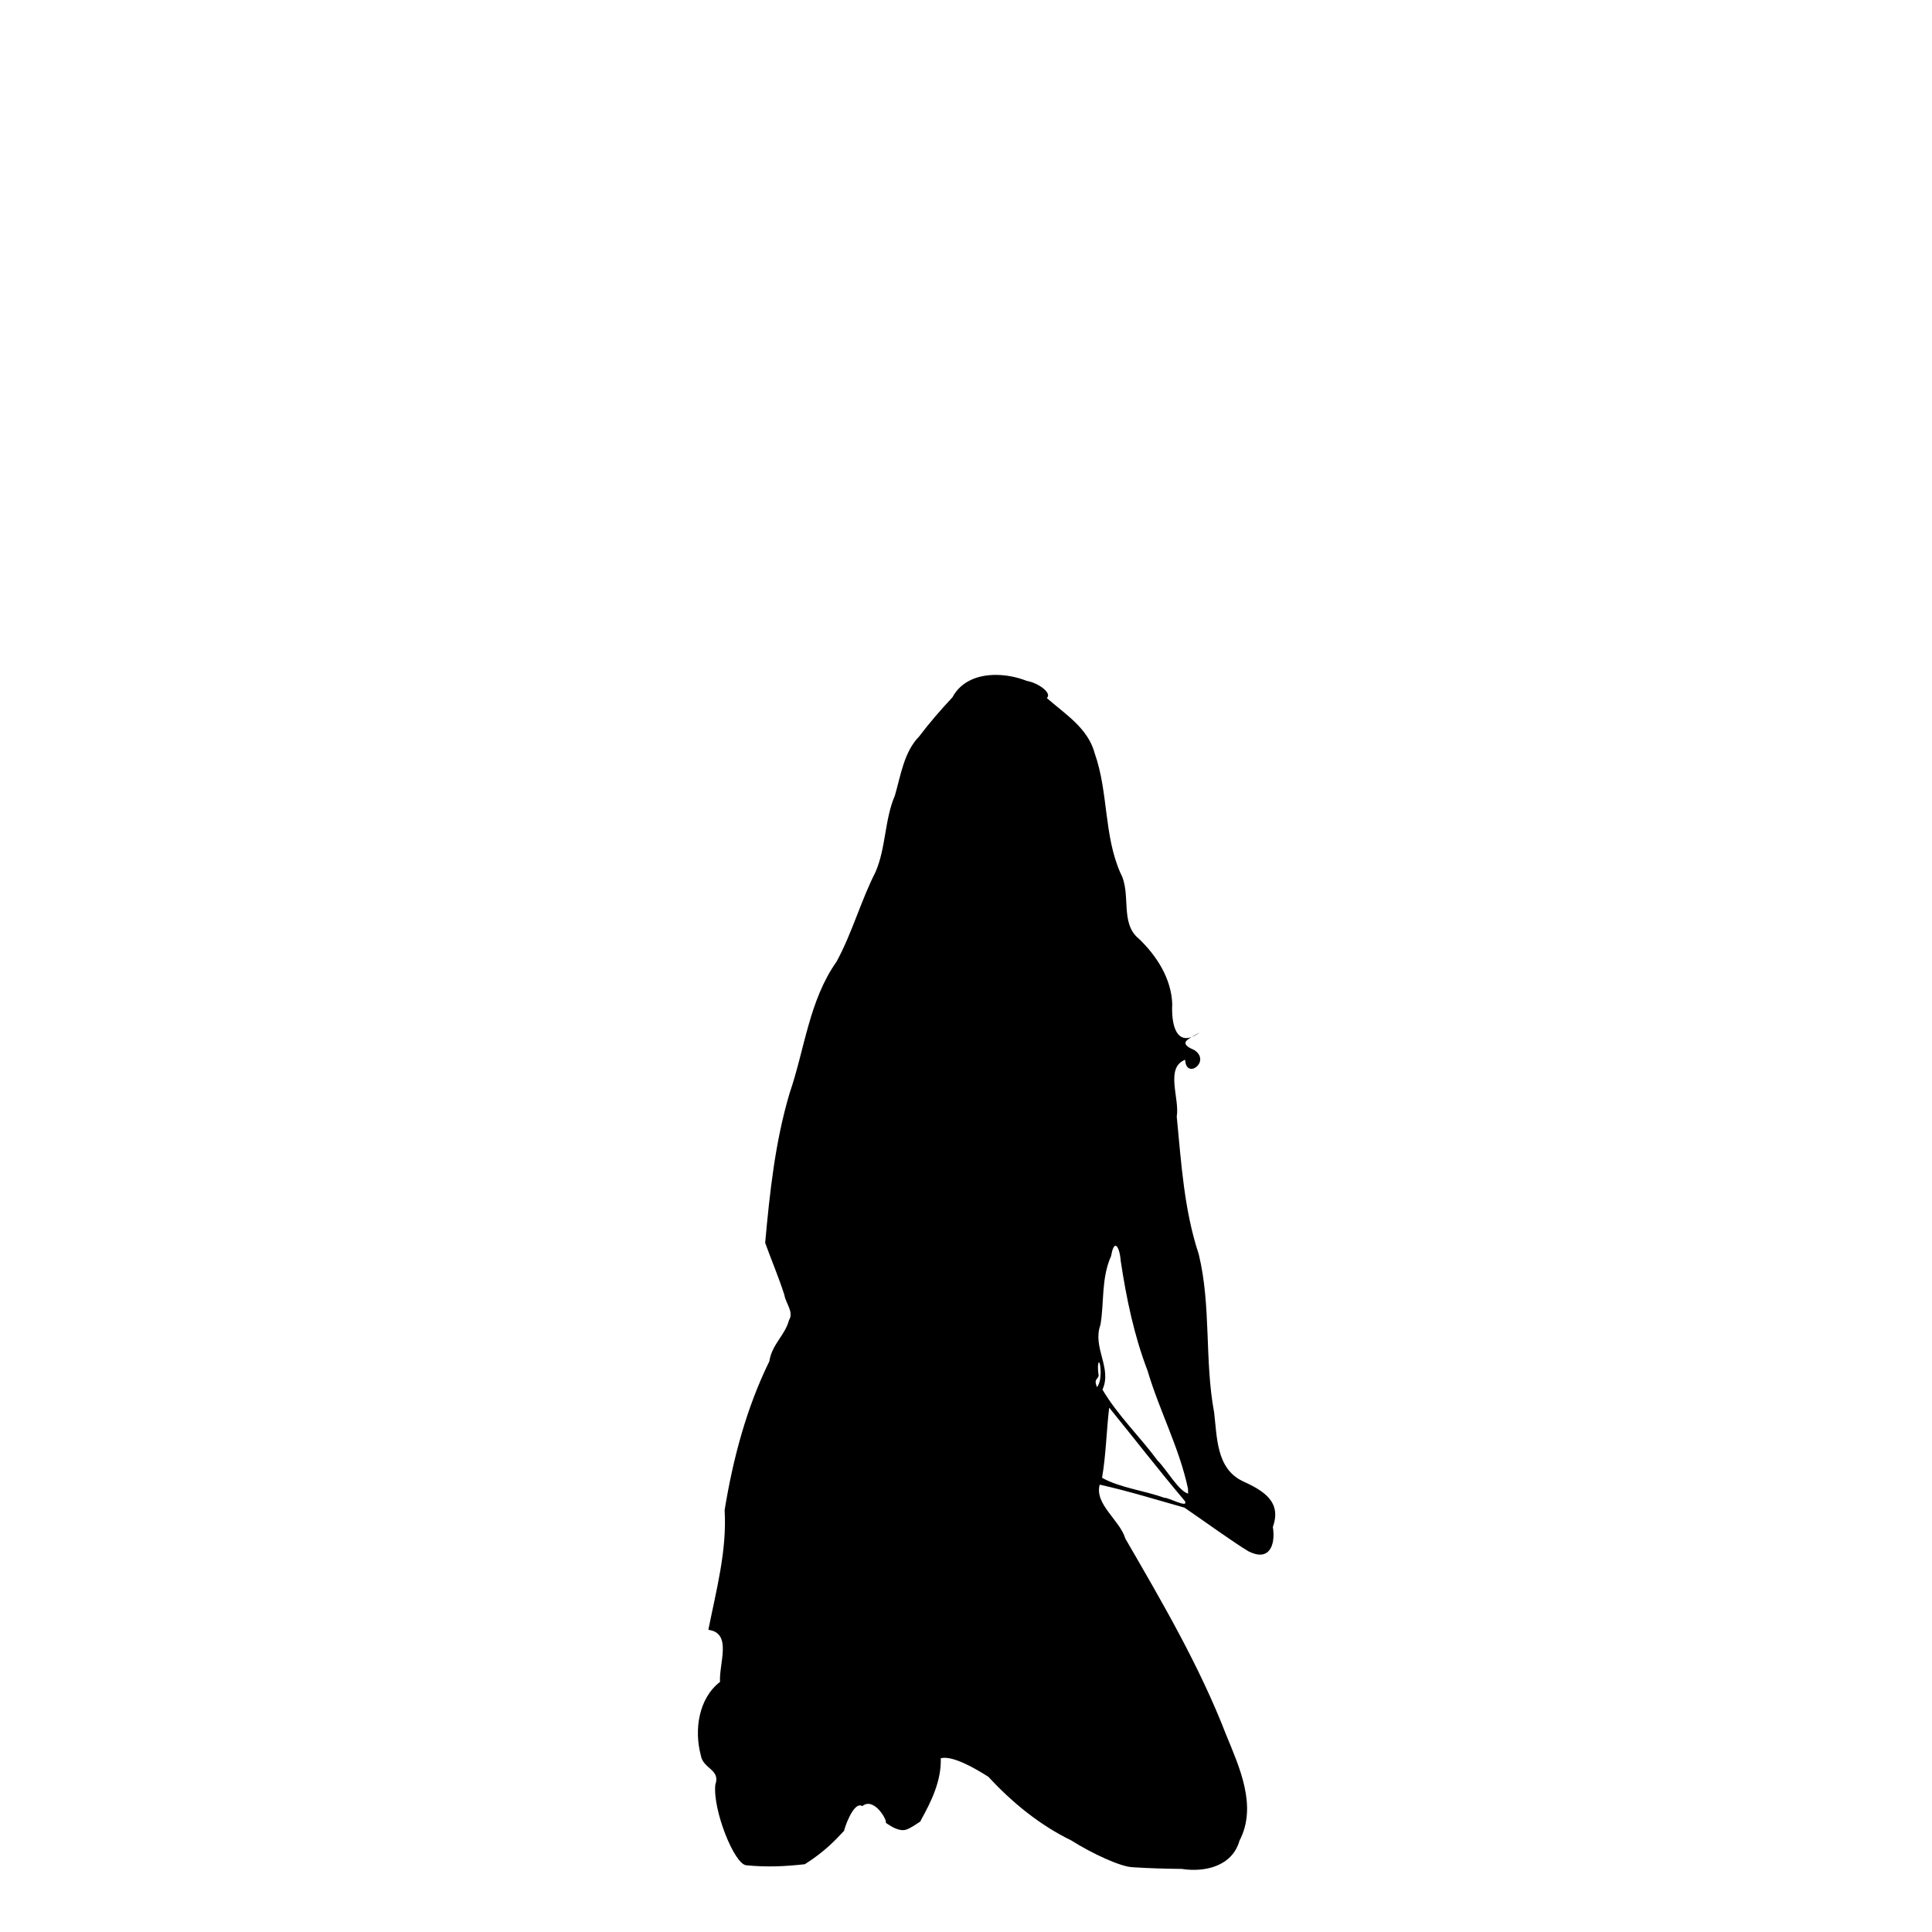 <?xml version="1.0" encoding="UTF-8"?>
<svg   sodipodi:version="0.32" viewBox="0 0 128 128" xmlns="http://www.w3.org/2000/svg" xmlns:sodipodi="http://inkscape.sourceforge.net/DTD/sodipodi-0.dtd">
<sodipodi:namedview bordercolor="#666666" borderopacity="1.0" pagecolor="#ffffff"/>
<path d="m66.003 44.714c-1.174-7e-3 -2.323 0.395-2.905 1.489-0.759 0.808-1.548 1.722-2.197 2.583-1.009 1.028-1.22 2.573-1.612 3.918-0.693 1.624-0.584 3.453-1.283 5.068-0.981 1.928-1.548 4.04-2.583 5.94-1.817 2.572-2.109 5.795-3.107 8.705-0.962 3.229-1.317 6.581-1.622 9.923 0.407 1.133 0.903 2.289 1.273 3.456 0.086 0.552 0.64 1.129 0.311 1.656-0.282 1.053-1.133 1.595-1.307 2.738-1.521 3.097-2.411 6.471-2.963 9.86 0.161 2.69-0.558 5.32-1.078 7.93 1.602 0.21 0.697 2.22 0.773 3.45-1.43 1.1-1.718 3.2-1.273 4.86 0.144 0.92 1.321 0.92 0.962 1.95-0.181 1.65 1.249 5.27 2.051 5.34 1.364 0.13 2.511 0.08 3.879-0.07 1.345-0.85 2.063-1.64 2.605-2.22-0.034 0 0.603-2.01 1.203-1.63 0.795-0.65 1.703 1.02 1.55 1.1 0.445 0.32 0.972 0.6 1.379 0.45 0.259-0.09 0.602-0.32 0.958-0.56-0.011 0-0.019-0.01-0.031-0.01 0.709-1.27 1.392-2.66 1.342-4.15 0.762-0.21 2.299 0.68 3.158 1.23 1.57 1.7 3.39 3.19 5.482 4.21 1.328 0.84 3.29 1.77 4.102 1.78 1.071 0.07 2.147 0.1 3.22 0.11 1.53 0.24 3.349-0.17 3.829-1.87 1.196-2.28-2e-3 -4.86-0.886-7.02-1.764-4.56-4.235-8.78-6.679-13-0.359-1.22-2.057-2.274-1.694-3.569 1.886 0.423 3.753 0.998 5.618 1.526 1.314 0.903 3.309 2.343 4.24 2.893 1.38 0.7 1.803-0.41 1.612-1.62 0.618-1.699-0.689-2.432-2.012-3.035-1.741-0.841-1.68-2.912-1.879-4.548-0.645-3.462-0.185-7.054-1.02-10.484-0.974-2.94-1.158-6.059-1.457-9.119 0.208-1.196-0.795-3.24 0.558-3.761 0.055 1.341 1.728 0.121 0.619-0.636-0.856-0.368-0.679-0.588-0.192-0.873-1.077 0.4-1.346-0.959-1.283-2.166-0.052-1.694-1.02-3.201-2.207-4.342-1.291-1.029-0.48-2.996-1.225-4.356-1.108-2.514-0.795-5.349-1.701-7.918-0.44-1.677-1.962-2.609-3.178-3.675 0.376-0.317-0.554-1.007-1.328-1.136-0.604-0.24-1.318-0.392-2.022-0.397zm12.944 23.99c0.16-0.059 0.333-0.154 0.531-0.297-0.196 0.11-0.376 0.207-0.531 0.297zm-5.05 13.831c0.164-0.017 0.316 0.472 0.352 0.996 0.375 2.476 0.88 4.933 1.779 7.278 0.78 2.644 2.107 5.117 2.68 7.819l7e-3 0.328c-0.641-0.186-1.379-1.542-2.023-2.193-1.178-1.593-2.645-2.993-3.651-4.698 0.657-1.436-0.686-2.781-0.133-4.295 0.255-1.488 0.044-3.081 0.705-4.554 0.083-0.478 0.185-0.671 0.284-0.681zm-1.068 7.733c0.041 0.048 0.083 0.254 0.093 0.668-0.011 0.33-0.038 0.692-0.24 0.968-0.254-0.583 0.096-0.502 0.106-0.787-0.091-0.57-0.026-0.928 0.041-0.849zm0.657 2.991c1.676 2.06 3.3 4.164 5.016 6.19 0.264 0.517-1.096-0.247-1.365-0.216-1.334-0.485-2.964-0.667-4.123-1.327 0.264-1.536 0.289-3.107 0.472-4.647z" sodipodi:nodetypes="cccccccccccccccccccccsccccccccccccccccccccccccccccccccccccccccccccccccccc"/>
</svg>
